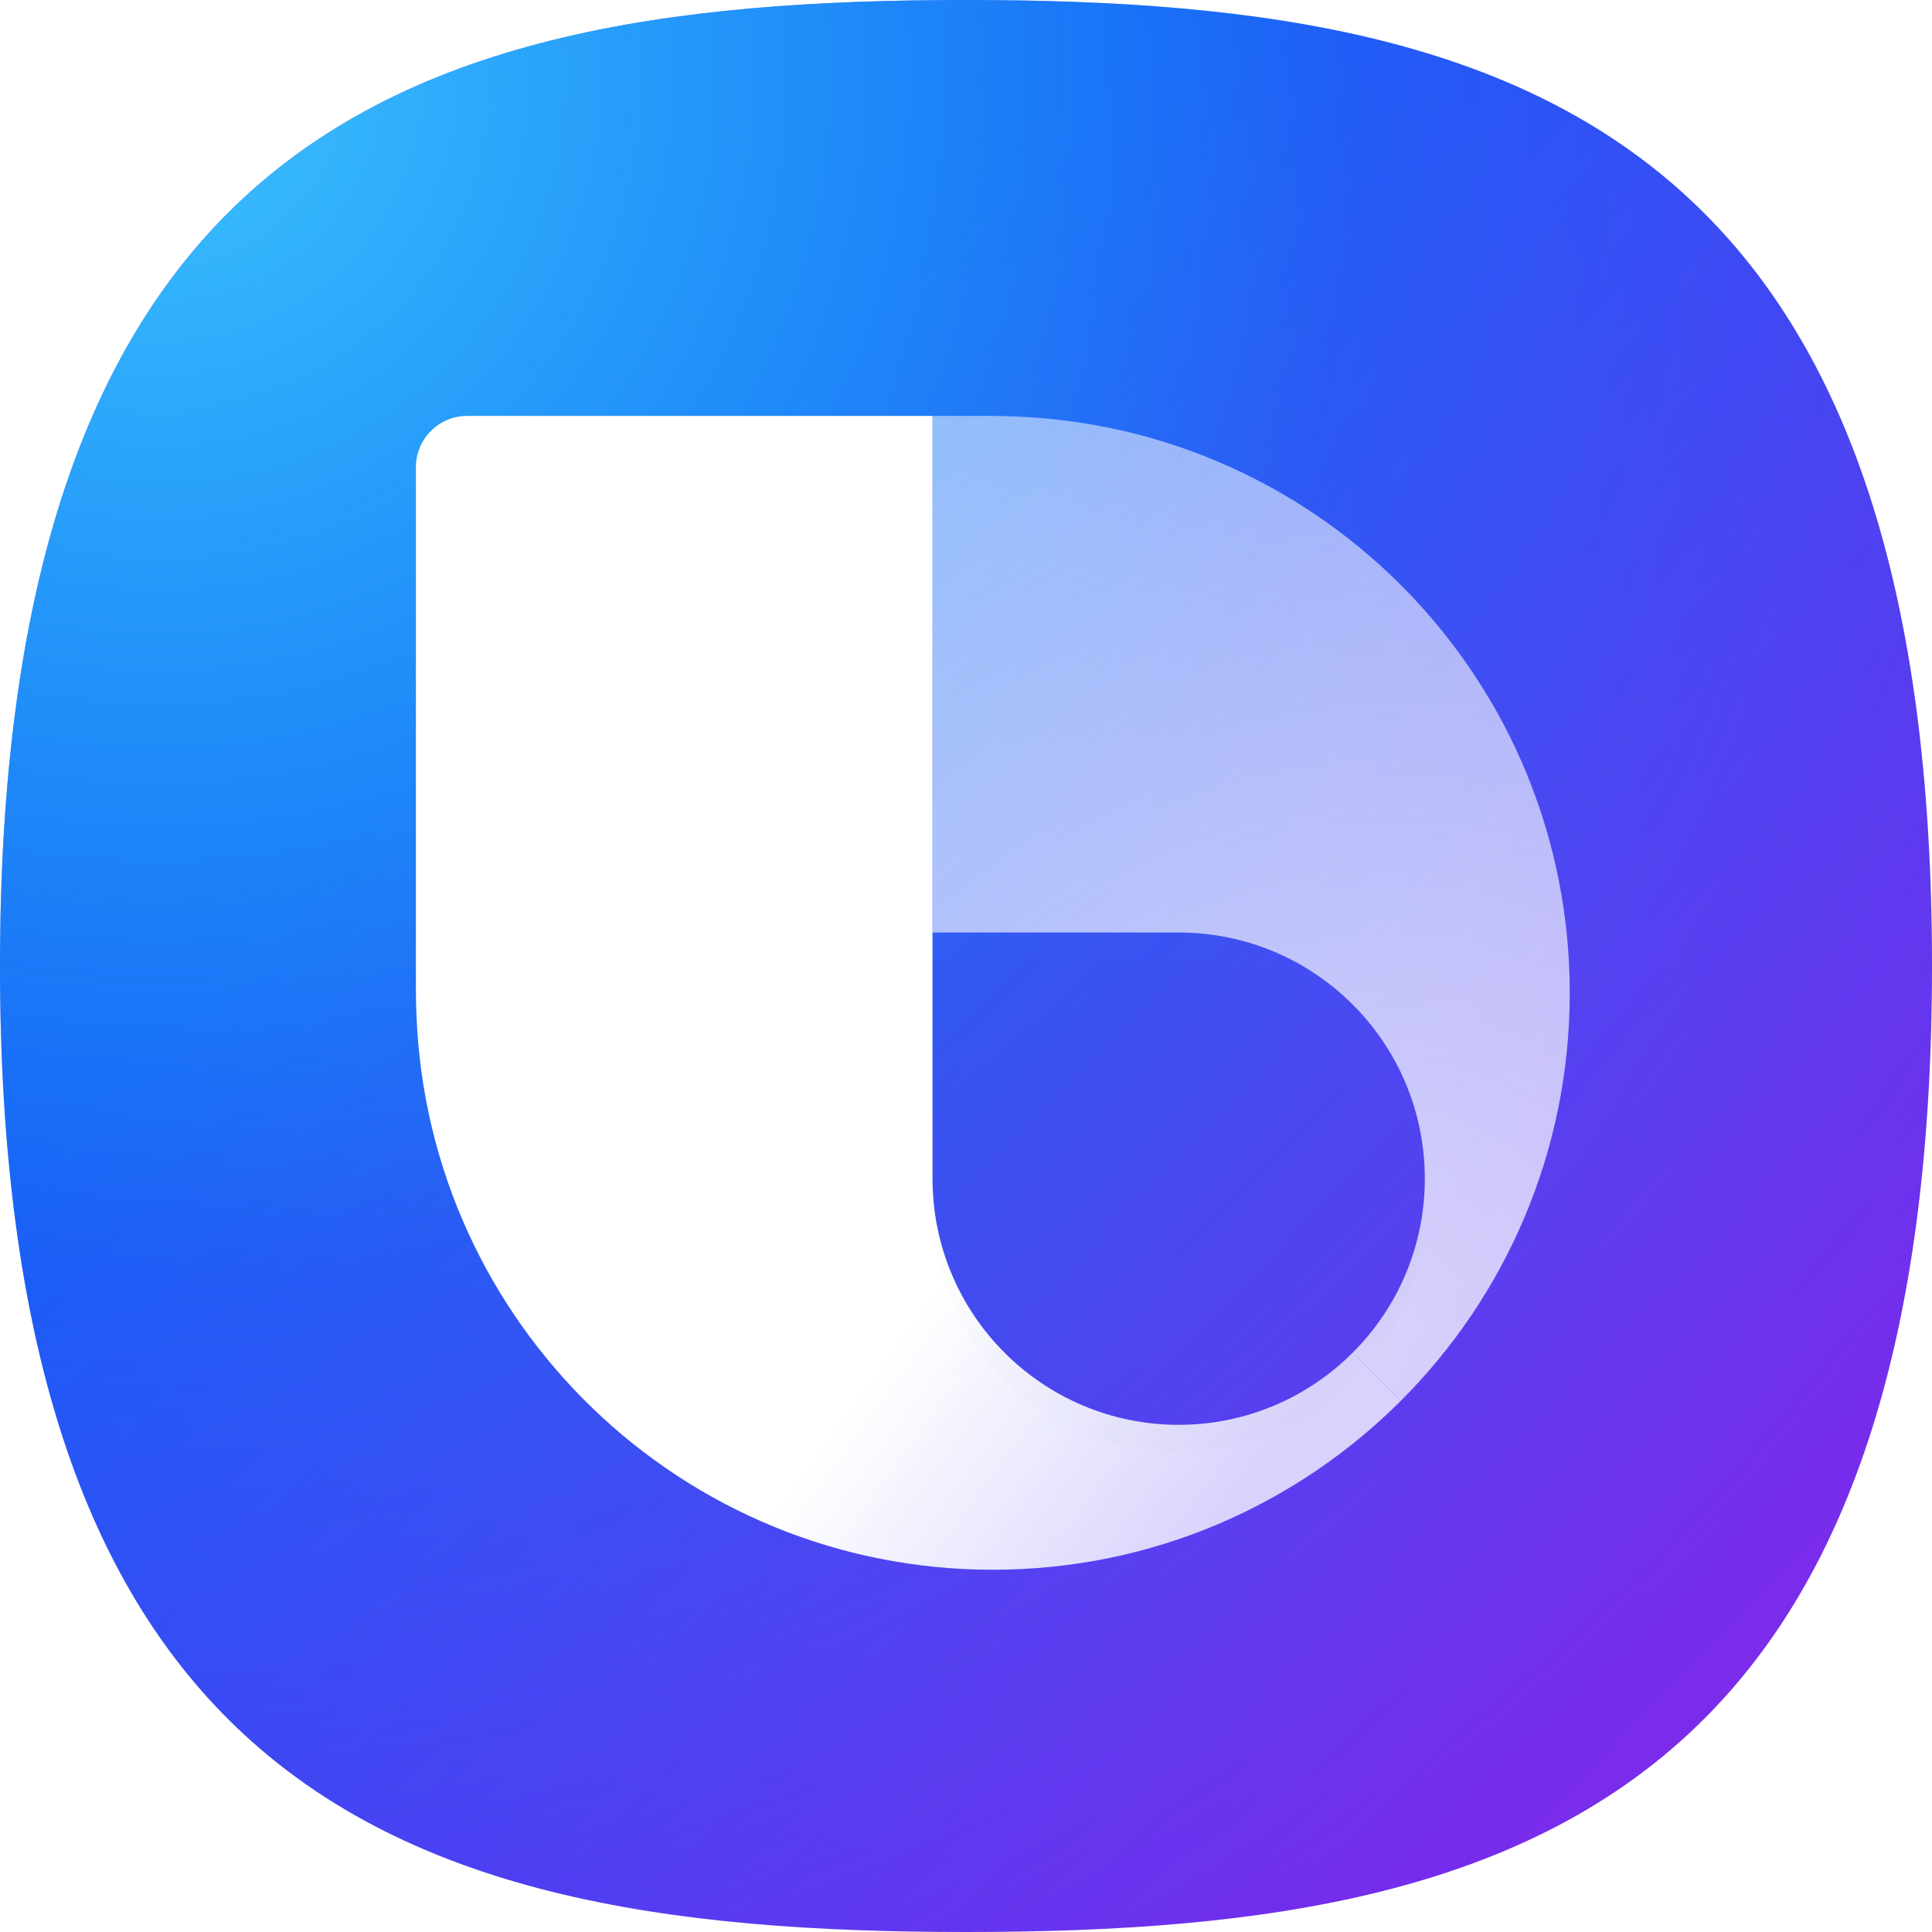 <svg xmlns="http://www.w3.org/2000/svg" viewBox="0 0 144 144"><symbol xmlns="http://www.w3.org/2000/svg" viewBox="0 0 144 144" fill="none" id="eac37289-6bc8-45da-94cc-db00052b0f07"><path fill-rule="evenodd" clip-rule="evenodd" d="M127.132 16C113.925 2.7 94.129 0 72 0C49.87 0 30.074 2.7 16.867 16C6.341 26.6 0 43.934 0 72C0 100.066 6.342 117.4 16.869 128.001C30.076 141.299 49.871 144 72 144C94.127 144 113.923 141.299 127.13 128.001C137.658 117.4 144 100.066 144 72C144 43.934 137.659 26.601 127.132 16Z" fill="url(#bixby_paint0_linear_0_22782)"/><path fill-rule="evenodd" clip-rule="evenodd" d="M127.132 16C113.925 2.7 94.129 0 72 0C49.87 0 30.074 2.7 16.867 16C6.341 26.6 0 43.934 0 72C0 100.066 6.342 117.4 16.869 128.001C30.076 141.299 49.871 144 72 144C94.127 144 113.923 141.299 127.13 128.001C137.658 117.4 144 100.066 144 72C144 43.934 137.659 26.601 127.132 16Z" fill="url(#bixby_paint1_radial_0_22782)"/><path d="M100.82 100.821C97.495 104.146 92.909 106.198 87.852 106.198C77.715 106.198 69.505 97.988 69.505 87.852V31H34.822C32.711 31 31 32.711 31 34.822V74C31 74.573 31.023 75.147 31.046 75.72C31.952 98.665 50.826 117 74 117C85.879 117 96.624 112.184 104.41 104.41L100.82 100.821Z" fill="url(#bixby_paint2_linear_0_22782)"/><path d="M87.852 69.505C97.988 69.505 106.198 77.715 106.198 87.852C106.198 92.92 104.146 97.507 100.82 100.821L104.409 104.41C112.195 96.624 117 85.879 117 74C117 50.826 98.676 31.952 75.72 31.046C75.147 31.023 74.573 31 74 31H69.505V69.505H87.852Z" fill="url(#bixby_paint3_radial_0_22782)"/><g filter="url(#bixby_filter0_d_0_22782)"><path d="M87.852 106.198C97.984 106.198 106.198 97.984 106.198 87.852C106.198 77.719 97.984 69.505 87.852 69.505H69.505V87.852C69.505 97.984 77.719 106.198 87.852 106.198Z" fill="black" fill-opacity="0.01" data-darkreader-inline-fill="" style="--darkreader-inline-fill: #0d0d0d;"/></g><defs><filter id="bixby_filter0_d_0_22782" x="67.505" y="69.505" width="40.693" height="40.693" filterUnits="userSpaceOnUse" color-interpolation-filters="sRGB"><feFlood flood-opacity="0" result="BackgroundImageFix"/><feColorMatrix in="SourceAlpha" type="matrix" values="0 0 0 0 0 0 0 0 0 0 0 0 0 0 0 0 0 0 127 0" result="hardAlpha"/><feOffset dy="2"/><feGaussianBlur stdDeviation="1"/><feColorMatrix type="matrix" values="0 0 0 0 0 0 0 0 0 0 0 0 0 0 0 0 0 0 0.15 0"/><feBlend mode="normal" in2="BackgroundImageFix" result="effect1_dropShadow_0_22782"/><feBlend mode="normal" in="SourceGraphic" in2="effect1_dropShadow_0_22782" result="shape"/></filter><linearGradient id="bixby_paint0_linear_0_22782" x1="-20.312" y1="108.822" x2="106.738" y2="233.543" gradientUnits="userSpaceOnUse"><stop stop-color="#1C3FF7" data-darkreader-inline-stopcolor="" style="--darkreader-inline-stopcolor: #163cff;"/><stop offset="1" stop-color="#AB20E4" data-darkreader-inline-stopcolor="" style="--darkreader-inline-stopcolor: #c02afe;"/></linearGradient><radialGradient id="bixby_paint1_radial_0_22782" cx="0" cy="0" r="1" gradientUnits="userSpaceOnUse" gradientTransform="translate(11 4.5) rotate(46.848) scale(164.488 164.488)"><stop stop-color="#43D1FF" stop-opacity="0.9" data-darkreader-inline-stopcolor="" style="--darkreader-inline-stopcolor: #0db4ea;"/><stop offset="0.555" stop-color="#0ADAF6" stop-opacity="0.2" data-darkreader-inline-stopcolor="" style="--darkreader-inline-stopcolor: #16f8ff;"/><stop offset="1" stop-color="#4FC0FF" stop-opacity="0.01" data-darkreader-inline-stopcolor="" style="--darkreader-inline-stopcolor: #0d95e1;"/></radialGradient><linearGradient id="bixby_paint2_linear_0_22782" x1="109.399" y1="88.823" x2="86.978" y2="72.486" gradientUnits="userSpaceOnUse"><stop stop-color="#F8F8FF" stop-opacity="0.8" data-darkreader-inline-stopcolor="" style="--darkreader-inline-stopcolor: #303334;"/><stop offset="1" stop-color="white" data-darkreader-inline-stopcolor="" style="--darkreader-inline-stopcolor: #2d3031;"/></linearGradient><radialGradient id="bixby_paint3_radial_0_22782" cx="0" cy="0" r="1" gradientUnits="userSpaceOnUse" gradientTransform="translate(100.351 101.027) rotate(-134.267) scale(161.937 175.671)"><stop stop-color="#F8F8FF" stop-opacity="0.8" data-darkreader-inline-stopcolor="" style="--darkreader-inline-stopcolor: #303334;"/><stop offset="1" stop-color="white" stop-opacity="0.2" data-darkreader-inline-stopcolor="" style="--darkreader-inline-stopcolor: #2d3031;"/></radialGradient></defs></symbol><use href="#eac37289-6bc8-45da-94cc-db00052b0f07"/></svg>